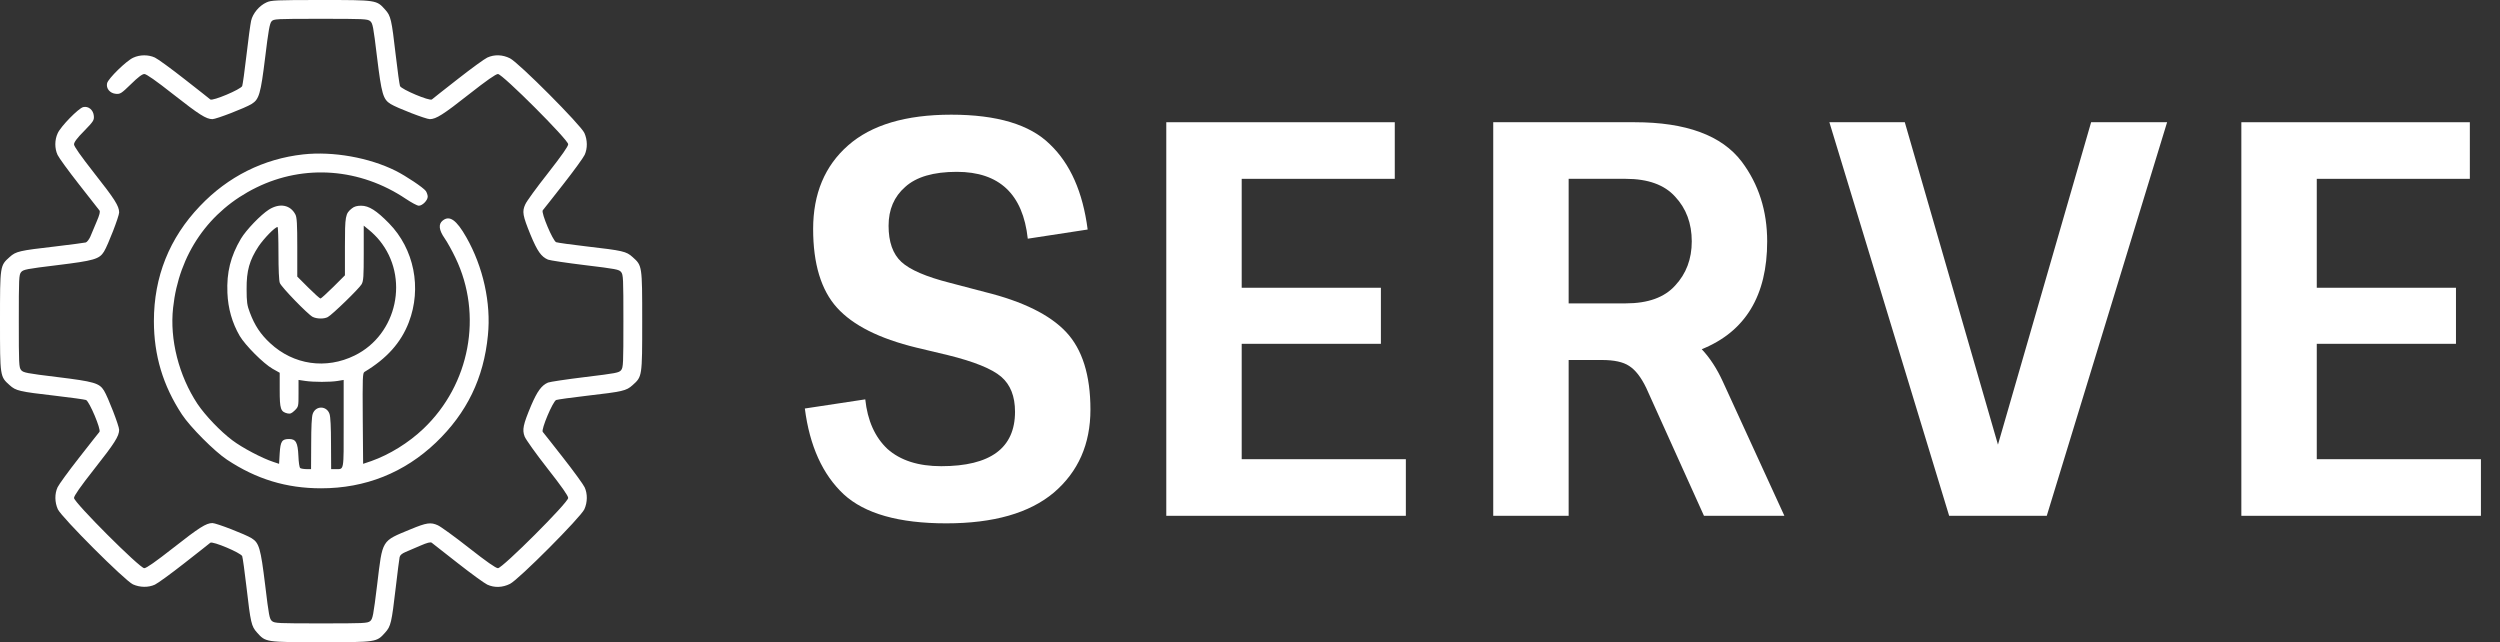 <svg width="109" height="28" viewBox="0 0 109 28" fill="none" xmlns="http://www.w3.org/2000/svg">
<rect x="0" y="0" width="109" height="28" fill="#333333" stroke="none"/>
<path d="M42.949 12.734C44.593 13.141 45.77 13.721 46.479 14.473C47.188 15.226 47.543 16.354 47.543 17.858C47.543 19.363 47.011 20.569 45.947 21.478C44.883 22.372 43.32 22.818 41.256 22.818C39.193 22.818 37.702 22.395 36.783 21.549C35.864 20.687 35.3 19.441 35.091 17.811L37.726 17.412C37.823 18.336 38.145 19.057 38.693 19.574C39.258 20.076 40.039 20.326 41.039 20.326C43.182 20.326 44.255 19.535 44.255 17.952C44.255 17.278 44.053 16.769 43.65 16.424C43.247 16.08 42.473 15.766 41.329 15.484L39.951 15.155C38.339 14.763 37.186 14.183 36.493 13.415C35.8 12.648 35.453 11.504 35.453 9.983C35.453 8.448 35.961 7.233 36.977 6.34C37.992 5.447 39.491 5 41.474 5C43.473 5 44.907 5.431 45.778 6.293C46.664 7.139 47.212 8.377 47.422 10.007L44.811 10.407C44.601 8.463 43.569 7.492 41.716 7.492C40.7 7.492 39.951 7.711 39.467 8.15C38.983 8.573 38.742 9.137 38.742 9.842C38.742 10.548 38.927 11.073 39.298 11.417C39.669 11.762 40.378 12.068 41.426 12.334L42.949 12.734Z" fill="white"/>
<path d="M50.85 5.329H60.812V7.797H54.138V12.546H60.207V14.99H54.138V20.021H61.295V22.489H50.85V5.329Z" fill="white"/>
<path d="M65.105 5.329H71.27C73.511 5.329 75.067 5.901 75.937 7.045C76.678 8.032 77.049 9.192 77.049 10.524C77.049 12.89 76.098 14.458 74.196 15.226C74.551 15.602 74.857 16.072 75.115 16.636L77.799 22.489H74.293L71.778 16.918C71.553 16.448 71.303 16.127 71.029 15.954C70.771 15.782 70.376 15.696 69.844 15.696H68.393V22.489H65.105V5.329ZM68.393 13.227H70.884C71.851 13.227 72.568 12.969 73.035 12.452C73.519 11.934 73.761 11.292 73.761 10.524C73.761 9.741 73.519 9.09 73.035 8.573C72.568 8.056 71.851 7.797 70.884 7.797H68.393V13.227Z" fill="white"/>
<path d="M89.239 22.489H84.983L79.761 5.329H83.049L87.111 19.386L91.173 5.329H94.486L89.239 22.489Z" fill="white"/>
<path d="M97.723 5.329H107.685V7.797H101.011V12.546H107.08V14.99H101.011V20.021H108.168V22.489H97.723V5.329Z" fill="white"/>
<path d="M11.621 0.104C11.304 0.246 11.02 0.585 10.948 0.908C10.916 1.055 10.823 1.728 10.746 2.406C10.669 3.084 10.582 3.686 10.56 3.752C10.495 3.899 9.275 4.413 9.171 4.337C9.138 4.304 8.624 3.905 8.039 3.445C7.454 2.986 6.874 2.565 6.754 2.51C6.47 2.379 6.103 2.379 5.808 2.516C5.507 2.652 4.725 3.418 4.67 3.626C4.616 3.855 4.791 4.069 5.053 4.091C5.239 4.107 5.288 4.08 5.709 3.67C6.021 3.363 6.202 3.227 6.295 3.227C6.382 3.227 6.798 3.516 7.547 4.107C8.69 5.004 8.985 5.19 9.259 5.195C9.428 5.195 10.686 4.709 10.97 4.534C11.298 4.331 11.364 4.102 11.561 2.505C11.703 1.329 11.758 1.023 11.84 0.93C11.938 0.826 11.993 0.82 13.973 0.82C15.876 0.82 16.018 0.826 16.138 0.919C16.253 1.017 16.275 1.137 16.439 2.494C16.636 4.102 16.702 4.331 17.03 4.534C17.314 4.709 18.572 5.195 18.741 5.195C19.015 5.19 19.316 5.004 20.453 4.107C21.219 3.505 21.618 3.227 21.711 3.227C21.908 3.227 24.773 6.092 24.773 6.289C24.773 6.382 24.494 6.776 23.893 7.547C23.406 8.165 22.958 8.777 22.903 8.909C22.756 9.226 22.788 9.395 23.133 10.243C23.428 10.954 23.598 11.194 23.893 11.32C23.975 11.353 24.702 11.463 25.512 11.561C26.863 11.725 26.988 11.747 27.081 11.862C27.174 11.982 27.18 12.124 27.18 14C27.18 15.876 27.174 16.018 27.081 16.138C26.988 16.253 26.863 16.275 25.512 16.439C24.702 16.538 23.975 16.647 23.893 16.68C23.614 16.8 23.428 17.052 23.16 17.675C22.805 18.523 22.761 18.736 22.876 19.037C22.93 19.168 23.373 19.791 23.871 20.426C24.494 21.219 24.773 21.618 24.773 21.711C24.773 21.913 21.908 24.773 21.711 24.773C21.618 24.773 21.213 24.489 20.453 23.893C19.835 23.406 19.223 22.963 19.091 22.903C18.78 22.761 18.599 22.788 17.91 23.073C16.619 23.609 16.685 23.494 16.445 25.484C16.275 26.857 16.253 26.983 16.138 27.081C16.018 27.174 15.876 27.18 14 27.18C12.124 27.18 11.982 27.174 11.862 27.081C11.747 26.983 11.725 26.863 11.561 25.506C11.364 23.898 11.298 23.669 10.97 23.466C10.686 23.291 9.428 22.805 9.259 22.805C8.985 22.81 8.69 22.996 7.547 23.893C6.781 24.494 6.382 24.773 6.289 24.773C6.092 24.773 3.227 21.908 3.227 21.711C3.227 21.618 3.5 21.224 4.107 20.453C5.004 19.316 5.19 19.02 5.195 18.741C5.195 18.572 4.709 17.314 4.534 17.03C4.331 16.702 4.102 16.636 2.494 16.439C1.143 16.275 1.012 16.248 0.919 16.133C0.826 16.018 0.82 15.87 0.82 14C0.82 12.13 0.826 11.982 0.919 11.867C1.012 11.752 1.143 11.725 2.494 11.561C4.102 11.364 4.331 11.298 4.534 10.97C4.709 10.686 5.195 9.428 5.195 9.259C5.19 8.98 5.004 8.684 4.107 7.547C3.516 6.792 3.227 6.382 3.227 6.295C3.227 6.202 3.358 6.021 3.67 5.709C4.08 5.288 4.107 5.239 4.091 5.053C4.069 4.791 3.855 4.616 3.626 4.67C3.418 4.725 2.652 5.507 2.516 5.808C2.379 6.103 2.379 6.47 2.51 6.754C2.565 6.874 2.986 7.454 3.445 8.039C3.905 8.624 4.304 9.138 4.337 9.177C4.375 9.226 4.342 9.368 4.211 9.669C4.112 9.898 3.987 10.194 3.938 10.319C3.883 10.44 3.795 10.555 3.741 10.571C3.68 10.588 3.084 10.664 2.406 10.746C0.837 10.927 0.695 10.959 0.421 11.206C0 11.583 0 11.566 0 14C0 16.434 0 16.417 0.421 16.794C0.695 17.041 0.837 17.073 2.406 17.254C3.084 17.331 3.686 17.418 3.752 17.44C3.899 17.506 4.413 18.725 4.337 18.829C4.304 18.862 3.905 19.376 3.445 19.961C2.986 20.546 2.565 21.126 2.51 21.246C2.379 21.53 2.384 21.897 2.521 22.203C2.68 22.553 5.447 25.32 5.797 25.479C6.103 25.616 6.47 25.621 6.754 25.49C6.874 25.435 7.454 25.014 8.039 24.555C8.624 24.095 9.138 23.696 9.171 23.663C9.275 23.587 10.495 24.101 10.56 24.248C10.582 24.314 10.669 24.916 10.746 25.594C10.927 27.158 10.959 27.305 11.206 27.579C11.583 28 11.566 28 14 28C16.434 28 16.417 28 16.794 27.579C17.041 27.305 17.073 27.163 17.254 25.621C17.331 24.959 17.407 24.363 17.423 24.292C17.44 24.205 17.527 24.134 17.68 24.068C17.806 24.013 18.102 23.887 18.331 23.789C18.632 23.658 18.774 23.625 18.823 23.663C18.862 23.696 19.376 24.095 19.961 24.555C20.546 25.014 21.126 25.435 21.246 25.49C21.558 25.632 21.908 25.621 22.236 25.457C22.613 25.271 25.32 22.553 25.479 22.203C25.616 21.897 25.621 21.53 25.49 21.246C25.435 21.126 25.014 20.546 24.555 19.961C24.095 19.376 23.696 18.862 23.663 18.829C23.587 18.725 24.101 17.506 24.248 17.44C24.314 17.418 24.916 17.331 25.594 17.254C27.158 17.073 27.305 17.041 27.579 16.794C28 16.417 28 16.434 28 14C28 11.566 28 11.583 27.579 11.206C27.305 10.959 27.158 10.927 25.594 10.746C24.916 10.669 24.314 10.582 24.248 10.56C24.101 10.495 23.587 9.275 23.663 9.171C23.696 9.138 24.095 8.624 24.555 8.039C25.014 7.454 25.435 6.874 25.49 6.754C25.621 6.47 25.616 6.103 25.479 5.797C25.32 5.447 22.613 2.729 22.236 2.543C21.908 2.379 21.558 2.368 21.246 2.51C21.126 2.565 20.546 2.986 19.961 3.445C19.376 3.905 18.862 4.304 18.829 4.337C18.725 4.413 17.506 3.899 17.44 3.752C17.418 3.686 17.331 3.084 17.254 2.406C17.073 0.842 17.041 0.695 16.794 0.421C16.417 0 16.434 0 14 0C12.026 0 11.823 0.011 11.621 0.104Z" fill="white"/>
<path d="M13.218 6.732C11.495 6.923 9.942 7.694 8.717 8.985C7.383 10.38 6.71 12.069 6.71 14C6.71 15.493 7.104 16.811 7.935 18.074C8.296 18.621 9.352 19.682 9.898 20.043C11.178 20.891 12.485 21.29 14 21.29C15.931 21.29 17.626 20.612 19.009 19.294C20.355 18.003 21.093 16.488 21.273 14.618C21.416 13.213 21.066 11.637 20.333 10.347C19.901 9.587 19.6 9.373 19.299 9.619C19.108 9.773 19.135 10.03 19.387 10.391C19.502 10.555 19.715 10.938 19.857 11.238C21.06 13.732 20.491 16.762 18.462 18.692C17.812 19.31 16.986 19.819 16.188 20.103L15.832 20.223L15.816 18.249C15.805 16.45 15.81 16.264 15.892 16.215C16.86 15.635 17.484 14.941 17.823 14.055C18.397 12.562 18.058 10.855 16.959 9.734C16.412 9.177 16.084 8.969 15.745 8.969C15.57 8.969 15.444 9.002 15.345 9.084C15.056 9.313 15.039 9.406 15.039 10.757V12.004L14.53 12.512C14.252 12.786 14 13.016 13.973 13.016C13.945 13.016 13.705 12.802 13.442 12.54L12.961 12.059V10.784C12.961 9.767 12.945 9.477 12.879 9.352C12.66 8.93 12.195 8.843 11.725 9.138C11.364 9.368 10.735 10.024 10.505 10.407C10.052 11.173 9.877 11.878 9.915 12.77C9.942 13.448 10.123 14.082 10.451 14.645C10.697 15.061 11.49 15.854 11.884 16.078L12.195 16.253V17.008C12.195 17.834 12.234 17.954 12.534 18.025C12.655 18.052 12.715 18.025 12.852 17.894C13.016 17.73 13.016 17.719 13.016 17.145V16.565L13.306 16.608C13.677 16.663 14.394 16.663 14.727 16.608L14.984 16.565V18.473C14.984 20.59 15.012 20.453 14.623 20.453H14.438L14.432 19.343C14.432 18.637 14.41 18.167 14.367 18.047C14.241 17.68 13.759 17.68 13.634 18.047C13.59 18.167 13.568 18.637 13.568 19.343L13.562 20.453H13.36C13.245 20.453 13.125 20.431 13.092 20.409C13.054 20.387 13.021 20.163 13.01 19.873C12.983 19.294 12.901 19.141 12.605 19.141C12.294 19.141 12.228 19.239 12.195 19.759L12.168 20.223L11.922 20.141C11.435 19.983 10.56 19.523 10.128 19.195C9.598 18.796 8.958 18.123 8.613 17.615C7.798 16.384 7.394 14.804 7.547 13.42C7.798 11.08 9.111 9.187 11.178 8.176C13.273 7.148 15.701 7.334 17.692 8.668C17.938 8.832 18.189 8.969 18.26 8.969C18.419 8.969 18.648 8.734 18.648 8.575C18.648 8.504 18.61 8.394 18.567 8.329C18.462 8.181 17.702 7.673 17.254 7.448C16.095 6.869 14.52 6.59 13.218 6.732ZM16.543 10.478C17.861 12.086 17.325 14.585 15.466 15.498C14.213 16.116 12.797 15.909 11.78 14.963C11.364 14.58 11.102 14.186 10.894 13.628C10.774 13.316 10.752 13.169 10.752 12.605C10.746 11.802 10.877 11.342 11.277 10.735C11.517 10.385 11.988 9.898 12.102 9.898C12.124 9.898 12.141 10.412 12.141 11.041C12.141 11.714 12.162 12.25 12.201 12.338C12.267 12.518 13.415 13.699 13.628 13.814C13.809 13.907 14.126 13.912 14.29 13.825C14.481 13.726 15.657 12.584 15.767 12.392C15.848 12.245 15.859 12.064 15.859 11.03V9.838L16.1 10.035C16.237 10.145 16.434 10.341 16.543 10.478Z" fill="white"/>
</svg>
